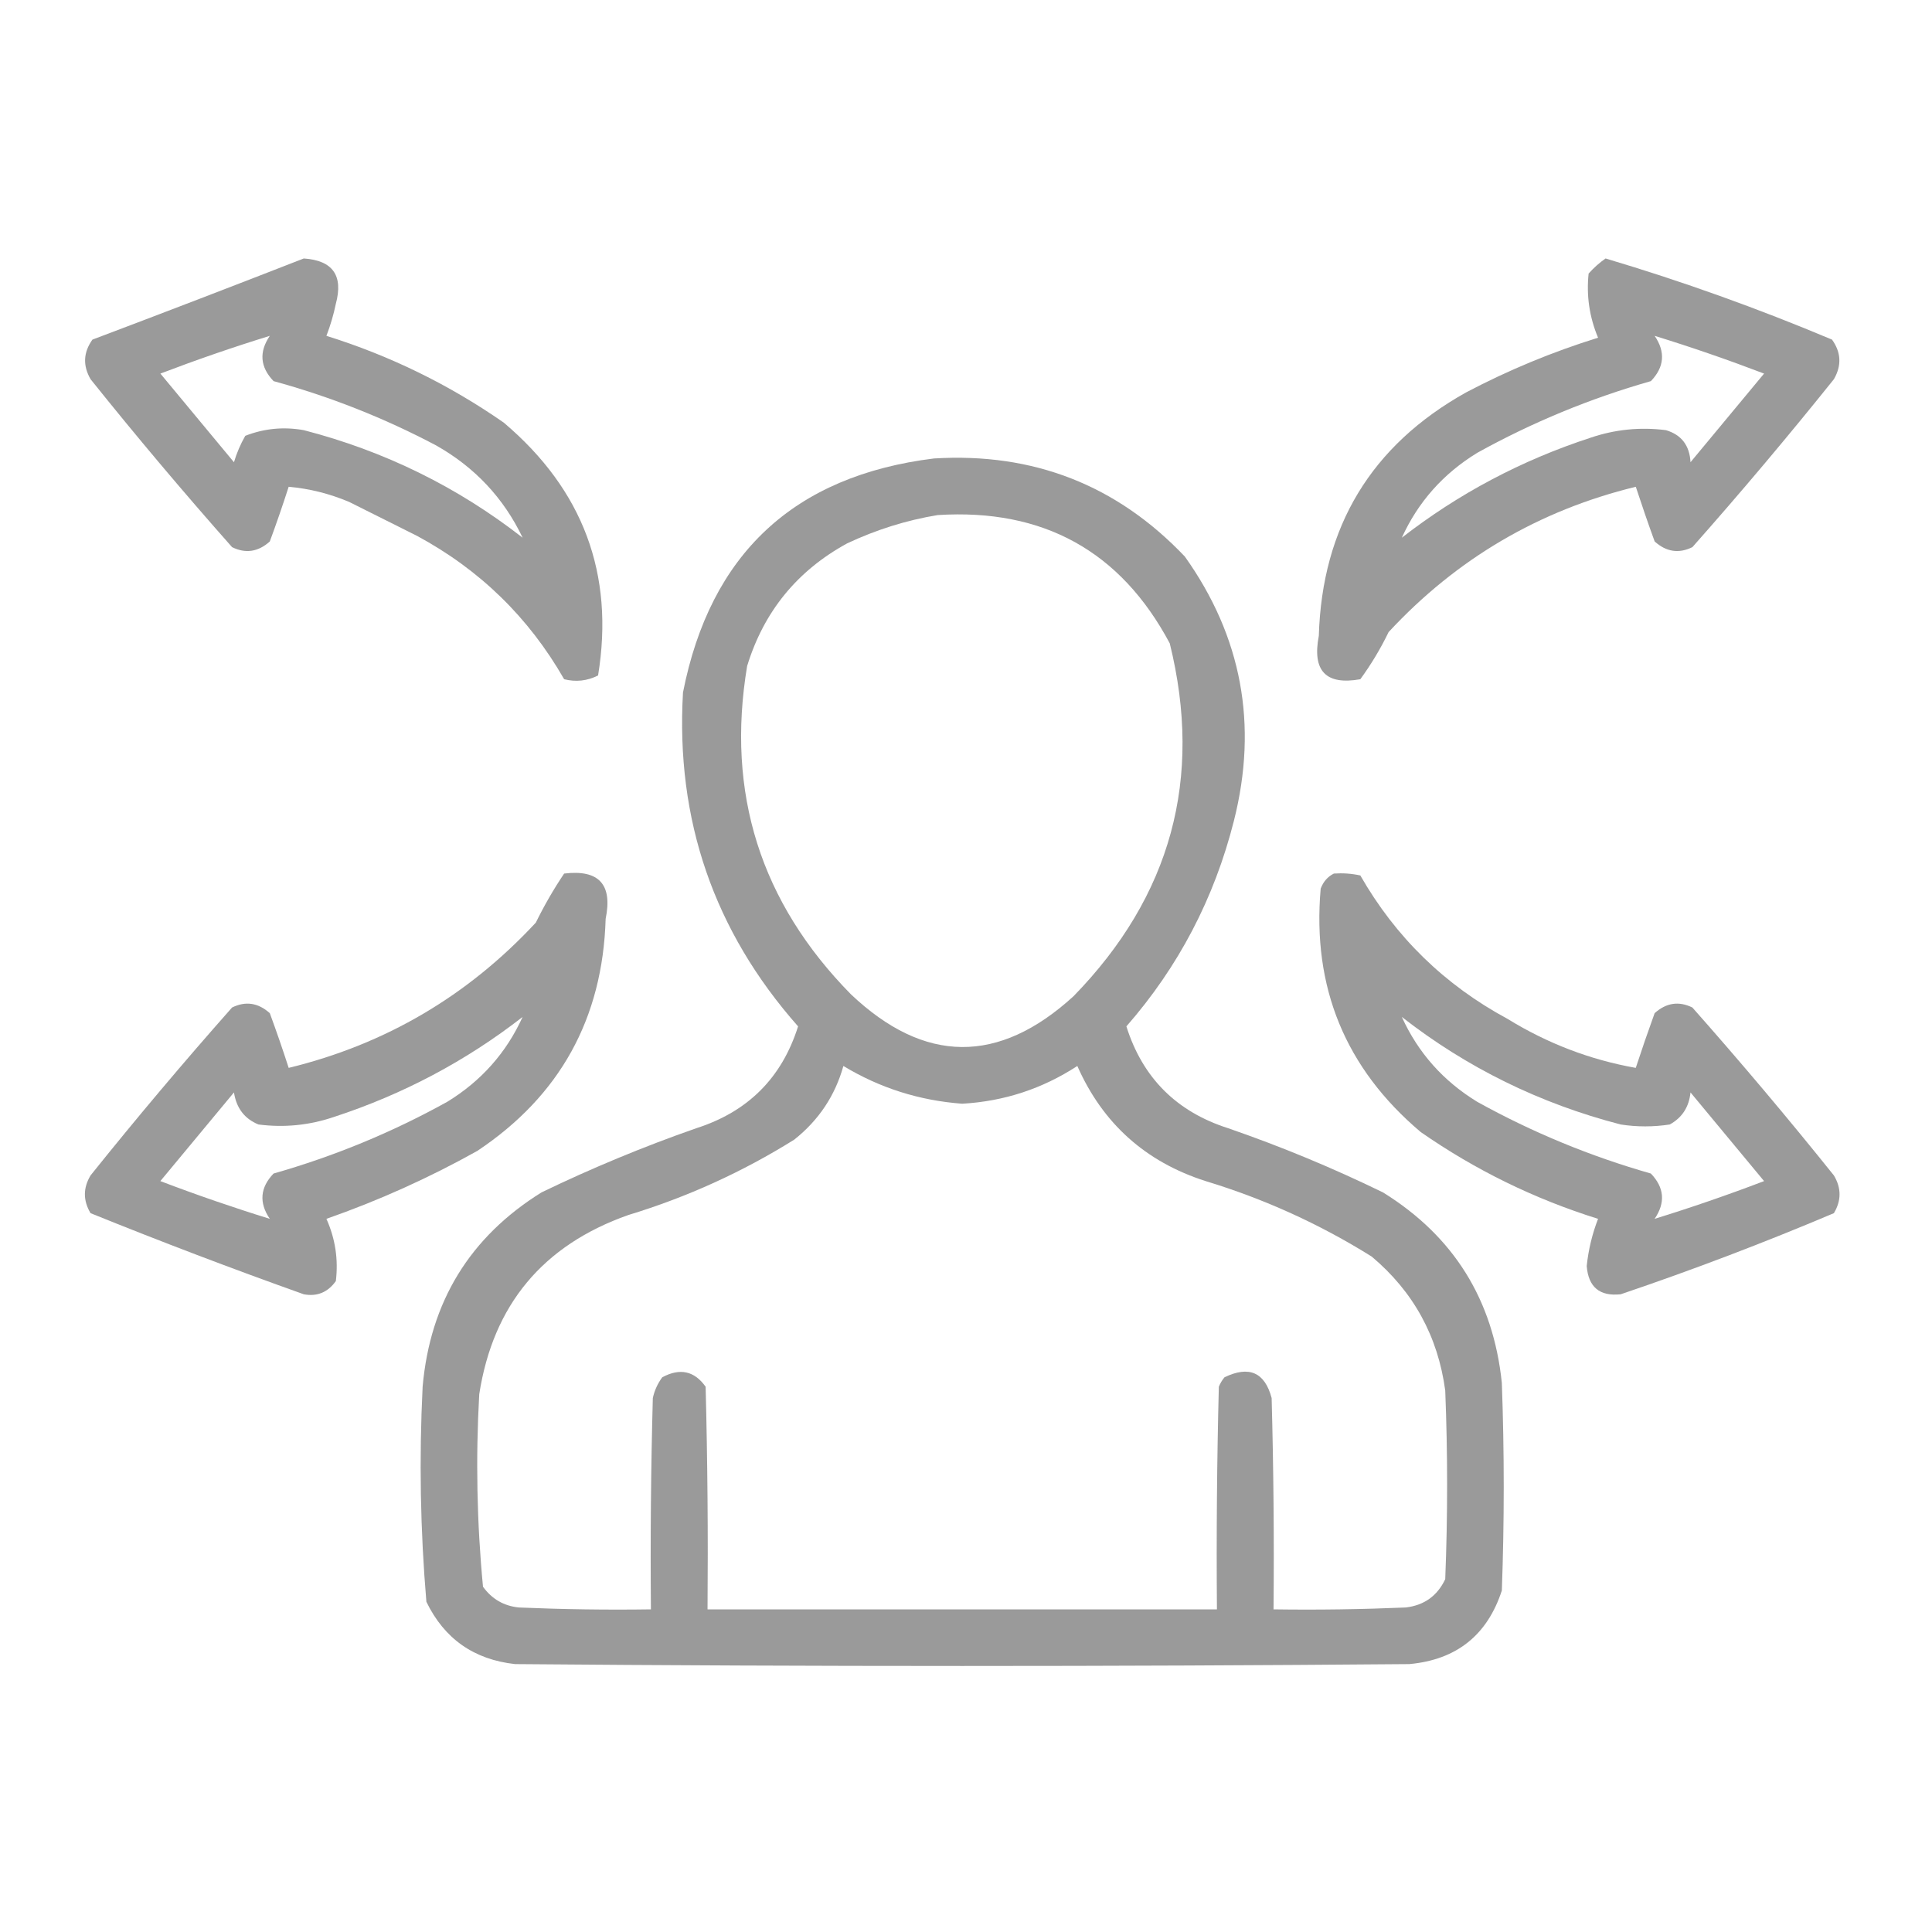 <svg width="60" height="60" viewBox="0 0 60 60" fill="none" xmlns="http://www.w3.org/2000/svg">
<path opacity="0.924" fill-rule="evenodd" clip-rule="evenodd" d="M9.434 8.027C10.334 8.088 10.666 8.557 10.43 9.434C10.359 9.777 10.261 10.109 10.137 10.43C12.113 11.047 13.949 11.945 15.645 13.125C18.111 15.213 19.087 17.831 18.574 20.977C18.238 21.147 17.887 21.186 17.52 21.094C16.423 19.177 14.899 17.692 12.949 16.641C12.246 16.289 11.543 15.938 10.84 15.586C10.231 15.33 9.606 15.174 8.965 15.117C8.782 15.686 8.587 16.253 8.379 16.816C8.018 17.14 7.628 17.199 7.207 16.992C5.698 15.288 4.233 13.55 2.813 11.777C2.568 11.353 2.587 10.943 2.871 10.547C5.075 9.715 7.262 8.875 9.434 8.027ZM16.231 16.699C14.207 15.121 11.942 14.008 9.434 13.359C8.806 13.247 8.201 13.306 7.617 13.535C7.468 13.795 7.351 14.069 7.266 14.355C6.504 13.438 5.742 12.52 4.981 11.602C6.114 11.17 7.247 10.779 8.379 10.43C8.039 10.931 8.078 11.4 8.496 11.836C10.249 12.316 11.929 12.98 13.535 13.828C14.741 14.506 15.64 15.463 16.231 16.699Z" fill="#929292"/>
<path opacity="0.924" fill-rule="evenodd" clip-rule="evenodd" d="M49.863 8.027C52.25 8.738 54.594 9.578 56.895 10.547C57.179 10.943 57.198 11.353 56.953 11.777C55.532 13.55 54.068 15.288 52.559 16.992C52.138 17.199 51.748 17.14 51.387 16.816C51.182 16.252 50.987 15.685 50.801 15.117C47.796 15.849 45.238 17.352 43.125 19.629C42.875 20.146 42.582 20.634 42.246 21.094C41.176 21.285 40.747 20.836 40.957 19.746C41.06 16.356 42.583 13.836 45.528 12.188C46.843 11.495 48.21 10.929 49.629 10.488C49.361 9.847 49.263 9.183 49.336 8.496C49.5 8.312 49.676 8.156 49.863 8.027ZM43.535 16.699C44.042 15.586 44.823 14.708 45.879 14.062C47.588 13.115 49.385 12.373 51.27 11.836C51.688 11.4 51.727 10.931 51.387 10.43C52.519 10.779 53.652 11.17 54.785 11.602C54.024 12.52 53.262 13.438 52.5 14.355C52.473 13.835 52.219 13.503 51.738 13.359C50.94 13.257 50.158 13.335 49.395 13.594C47.249 14.295 45.296 15.33 43.535 16.699Z" fill="#929292"/>
<path opacity="0.925" fill-rule="evenodd" clip-rule="evenodd" d="M29.004 14.238C32.09 14.049 34.687 15.064 36.797 17.285C38.566 19.771 39.074 22.505 38.321 25.488C37.712 27.897 36.599 30.026 34.981 31.875C35.484 33.472 36.538 34.527 38.145 35.039C39.786 35.606 41.388 36.27 42.949 37.031C45.143 38.39 46.374 40.362 46.641 42.949C46.719 45.098 46.719 47.246 46.641 49.395C46.188 50.784 45.231 51.545 43.77 51.68C34.512 51.758 25.254 51.758 15.996 51.68C14.718 51.539 13.8 50.895 13.242 49.746C13.053 47.526 13.014 45.299 13.125 43.066C13.358 40.43 14.589 38.418 16.817 37.031C18.38 36.276 19.982 35.612 21.621 35.039C23.227 34.527 24.282 33.472 24.785 31.875C22.172 28.918 20.981 25.461 21.211 21.504C22.059 17.199 24.657 14.777 29.004 14.238ZM29.121 15.996C32.399 15.788 34.802 17.117 36.328 19.98C37.365 24.176 36.369 27.829 33.34 30.938C31.015 33.062 28.71 33.042 26.426 30.879C23.619 28.026 22.545 24.627 23.203 20.684C23.721 18.994 24.756 17.724 26.309 16.875C27.22 16.447 28.158 16.154 29.121 15.996ZM26.192 33.105C27.322 33.788 28.553 34.179 29.883 34.277C31.182 34.203 32.373 33.812 33.457 33.105C34.247 34.892 35.576 36.083 37.442 36.68C39.271 37.236 40.99 38.018 42.598 39.023C43.894 40.111 44.656 41.498 44.883 43.184C44.961 45.137 44.961 47.09 44.883 49.043C44.636 49.564 44.225 49.857 43.653 49.922C42.286 49.98 40.919 50 39.551 49.98C39.571 47.792 39.551 45.605 39.492 43.418C39.28 42.619 38.792 42.404 38.028 42.773C37.954 42.861 37.896 42.959 37.852 43.066C37.793 45.371 37.774 47.675 37.793 49.98C32.52 49.98 27.246 49.98 21.973 49.98C21.992 47.675 21.973 45.371 21.914 43.066C21.565 42.575 21.116 42.477 20.567 42.773C20.424 42.967 20.326 43.181 20.274 43.418C20.215 45.605 20.195 47.792 20.215 49.98C18.847 50 17.48 49.98 16.113 49.922C15.646 49.874 15.275 49.659 15 49.277C14.81 47.293 14.771 45.301 14.883 43.301C15.313 40.527 16.856 38.671 19.512 37.734C21.341 37.178 23.06 36.396 24.668 35.391C25.427 34.788 25.935 34.026 26.192 33.105Z" fill="#929292"/>
<path opacity="0.923" fill-rule="evenodd" clip-rule="evenodd" d="M17.52 27.129C18.6 26.998 19.029 27.467 18.809 28.535C18.716 31.631 17.388 34.033 14.824 35.742C13.321 36.582 11.758 37.285 10.137 37.852C10.413 38.468 10.511 39.113 10.43 39.785C10.179 40.136 9.847 40.272 9.434 40.195C7.206 39.401 4.999 38.561 2.812 37.676C2.578 37.285 2.578 36.895 2.812 36.504C4.233 34.731 5.698 32.993 7.207 31.289C7.628 31.083 8.018 31.141 8.379 31.465C8.586 32.029 8.782 32.595 8.965 33.164C11.969 32.433 14.528 30.929 16.641 28.652C16.902 28.12 17.195 27.612 17.52 27.129ZM16.23 31.582C15.724 32.695 14.943 33.574 13.887 34.219C12.178 35.166 10.381 35.908 8.496 36.445C8.078 36.881 8.038 37.35 8.379 37.852C7.246 37.502 6.114 37.112 4.98 36.68C5.742 35.762 6.504 34.844 7.266 33.926C7.341 34.414 7.595 34.746 8.027 34.922C8.826 35.025 9.607 34.947 10.371 34.688C12.517 33.986 14.47 32.951 16.23 31.582Z" fill="#929292"/>
<path opacity="0.923" fill-rule="evenodd" clip-rule="evenodd" d="M41.425 27.129C41.702 27.11 41.975 27.129 42.246 27.188C43.343 29.105 44.866 30.589 46.816 31.641C48.059 32.406 49.387 32.914 50.8 33.164C50.986 32.596 51.182 32.03 51.386 31.465C51.747 31.141 52.138 31.083 52.558 31.289C54.067 32.993 55.532 34.731 56.953 36.504C57.187 36.895 57.187 37.285 56.953 37.676C54.78 38.596 52.573 39.436 50.332 40.195C49.679 40.265 49.327 39.972 49.277 39.316C49.33 38.81 49.448 38.321 49.629 37.852C47.652 37.234 45.816 36.336 44.121 35.156C41.781 33.178 40.746 30.659 41.015 27.598C41.096 27.381 41.233 27.224 41.425 27.129ZM43.535 31.582C45.558 33.16 47.824 34.273 50.332 34.922C50.839 35 51.347 35 51.855 34.922C52.24 34.711 52.455 34.379 52.5 33.926C53.261 34.844 54.023 35.762 54.785 36.68C53.652 37.112 52.519 37.502 51.386 37.852C51.727 37.35 51.688 36.881 51.269 36.445C49.384 35.908 47.588 35.166 45.879 34.219C44.823 33.574 44.041 32.695 43.535 31.582Z" fill="#929292"/>
</svg>
